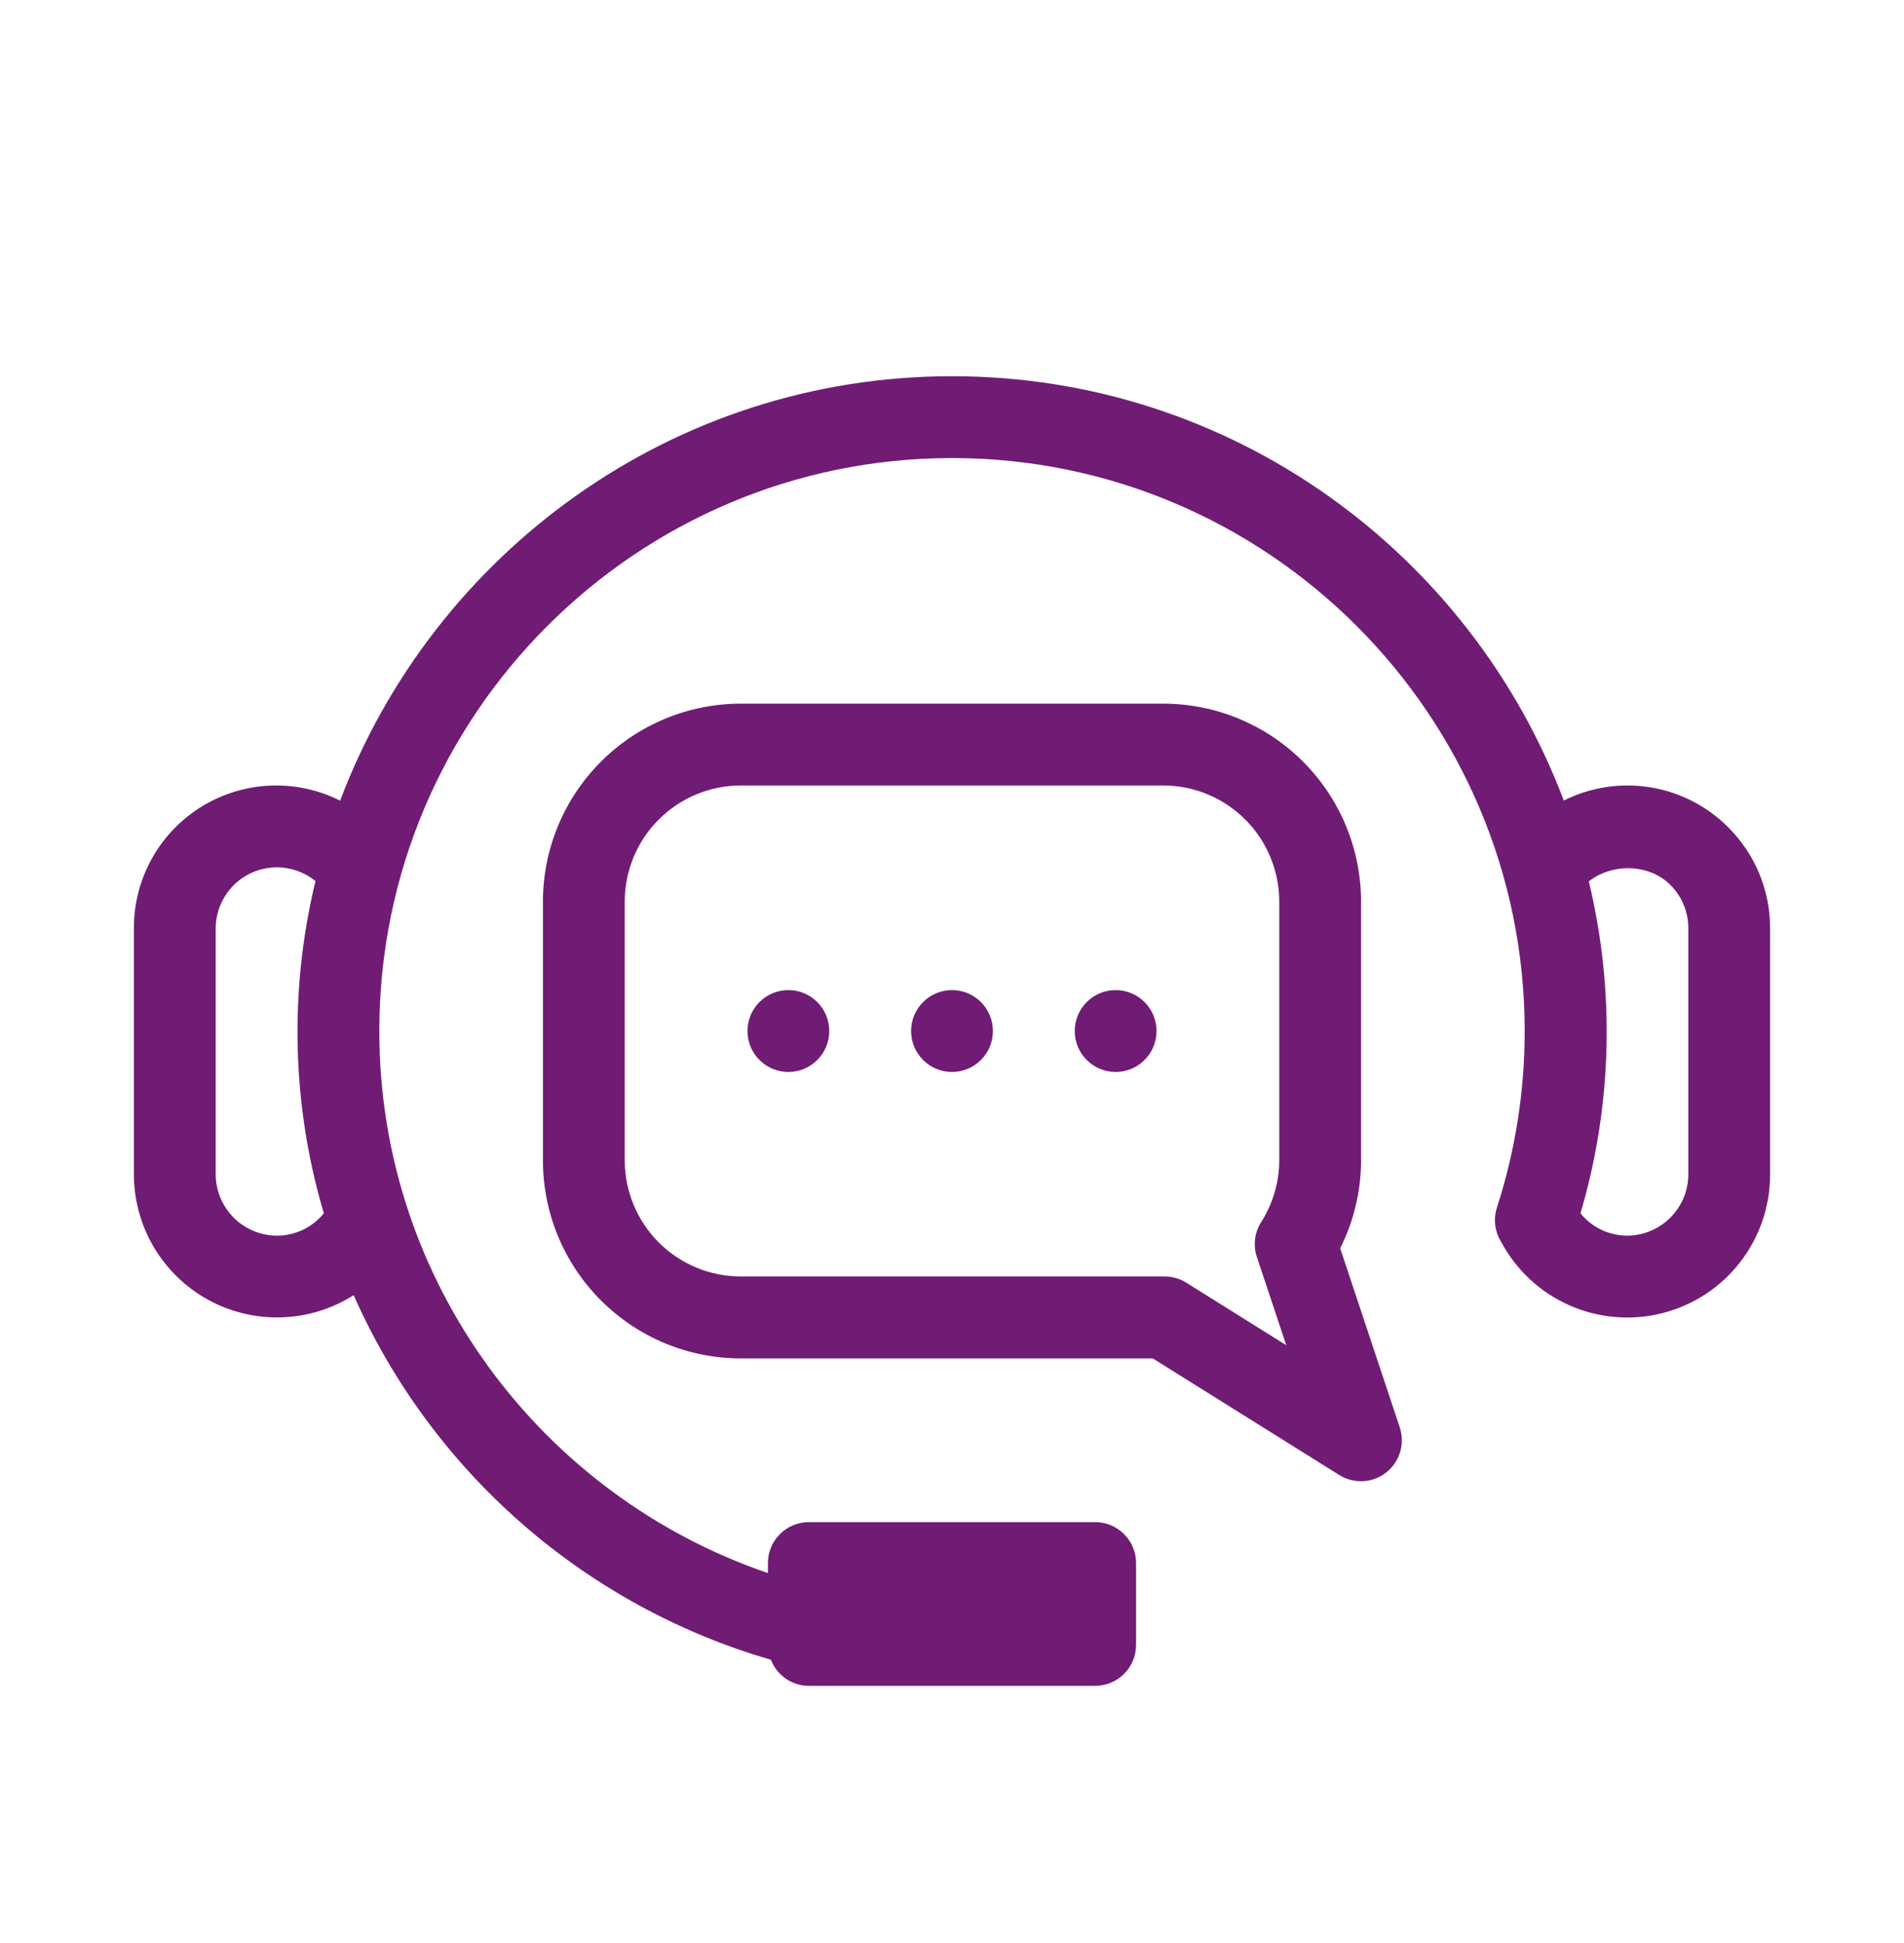 <svg width="50" height="51" viewBox="0 0 50 51" fill="none" xmlns="http://www.w3.org/2000/svg">
<path d="M45.386 21.717C44.831 21.16 44.116 20.792 43.34 20.666C42.565 20.539 41.769 20.661 41.066 21.013C38.611 14.516 32.346 9.875 25 9.875C17.654 9.875 11.387 14.518 8.932 21.016C8.36 20.728 7.725 20.593 7.086 20.621C6.447 20.65 5.826 20.842 5.282 21.179C4.739 21.517 4.291 21.988 3.982 22.547C3.672 23.107 3.512 23.737 3.516 24.377V30.822C3.516 31.495 3.697 32.156 4.039 32.735C4.382 33.314 4.874 33.791 5.463 34.115C6.053 34.44 6.719 34.599 7.392 34.578C8.064 34.558 8.719 34.356 9.287 33.996C10.306 36.293 11.815 38.34 13.708 39.993C15.601 41.646 17.832 42.866 20.245 43.566C20.323 43.767 20.459 43.94 20.637 44.062C20.814 44.184 21.025 44.25 21.24 44.25H28.76C29.045 44.25 29.318 44.137 29.519 43.935C29.721 43.734 29.834 43.461 29.834 43.176V41.027C29.834 40.742 29.721 40.469 29.519 40.268C29.318 40.066 29.045 39.953 28.76 39.953H21.24C20.955 39.953 20.682 40.066 20.481 40.268C20.279 40.469 20.166 40.742 20.166 41.027V41.29C14.24 39.27 9.961 33.663 9.961 27.062C9.961 18.77 16.707 12.023 25 12.023C33.293 12.023 40.039 18.77 40.039 27.062C40.04 28.627 39.797 30.182 39.318 31.672C39.269 31.813 39.249 31.962 39.261 32.111C39.274 32.278 39.326 32.438 39.412 32.581C39.804 33.323 40.432 33.913 41.198 34.255C41.964 34.598 42.823 34.674 43.637 34.472C44.451 34.27 45.174 33.8 45.69 33.139C46.206 32.477 46.486 31.662 46.484 30.823V24.378C46.486 23.884 46.39 23.394 46.202 22.937C46.013 22.48 45.736 22.066 45.386 21.717ZM7.275 32.434C6.848 32.433 6.439 32.263 6.137 31.961C5.835 31.659 5.665 31.25 5.664 30.822V24.377C5.663 24.073 5.749 23.775 5.911 23.517C6.073 23.26 6.304 23.053 6.579 22.922C6.854 22.791 7.16 22.741 7.462 22.777C7.764 22.814 8.049 22.935 8.285 23.127C7.588 26.002 7.663 29.011 8.504 31.848C8.355 32.03 8.168 32.178 7.956 32.279C7.743 32.38 7.511 32.433 7.275 32.434ZM44.336 30.822C44.336 31.25 44.166 31.659 43.864 31.961C43.561 32.263 43.152 32.433 42.725 32.434C42.49 32.432 42.26 32.379 42.048 32.278C41.837 32.176 41.651 32.029 41.504 31.848C42.341 29.013 42.416 26.008 41.723 23.135C42.338 22.652 43.303 22.665 43.871 23.232C44.02 23.383 44.139 23.562 44.218 23.758C44.298 23.955 44.338 24.165 44.336 24.377V30.822Z" fill="#701C74"/>
<path d="M35.194 32.765C35.553 32.05 35.741 31.262 35.742 30.463V23.663C35.741 22.286 35.193 20.966 34.219 19.992C33.246 19.018 31.926 18.471 30.549 18.469H19.451C18.074 18.471 16.754 19.018 15.781 19.992C14.807 20.966 14.259 22.286 14.258 23.663V30.463C14.259 31.84 14.807 33.16 15.781 34.133C16.754 35.107 18.074 35.655 19.451 35.656H30.273L35.169 38.716C35.356 38.833 35.576 38.89 35.797 38.878C36.018 38.866 36.23 38.786 36.404 38.649C36.577 38.512 36.705 38.325 36.768 38.113C36.832 37.901 36.828 37.675 36.758 37.465L35.194 32.765ZM31.152 33.668C30.982 33.561 30.784 33.505 30.583 33.505H30.504H19.451C18.644 33.504 17.871 33.183 17.3 32.613C16.73 32.043 16.408 31.27 16.406 30.463V23.663C16.407 22.856 16.728 22.082 17.299 21.511C17.87 20.94 18.644 20.619 19.451 20.617H30.549C31.356 20.619 32.13 20.94 32.701 21.511C33.272 22.082 33.593 22.856 33.594 23.663V30.463C33.591 31.037 33.426 31.598 33.117 32.081C33.032 32.215 32.978 32.367 32.959 32.525C32.94 32.683 32.956 32.843 33.006 32.994L33.778 35.31L31.152 33.668Z" fill="#701C74"/>
<path d="M20.703 28.137C21.296 28.137 21.777 27.656 21.777 27.062C21.777 26.469 21.296 25.988 20.703 25.988C20.11 25.988 19.629 26.469 19.629 27.062C19.629 27.656 20.11 28.137 20.703 28.137Z" fill="#701C74"/>
<path d="M29.297 28.137C29.89 28.137 30.371 27.656 30.371 27.062C30.371 26.469 29.89 25.988 29.297 25.988C28.704 25.988 28.223 26.469 28.223 27.062C28.223 27.656 28.704 28.137 29.297 28.137Z" fill="#701C74"/>
<path d="M25 28.137C25.593 28.137 26.074 27.656 26.074 27.062C26.074 26.469 25.593 25.988 25 25.988C24.407 25.988 23.926 26.469 23.926 27.062C23.926 27.656 24.407 28.137 25 28.137Z" fill="#701C74"/>
</svg>
